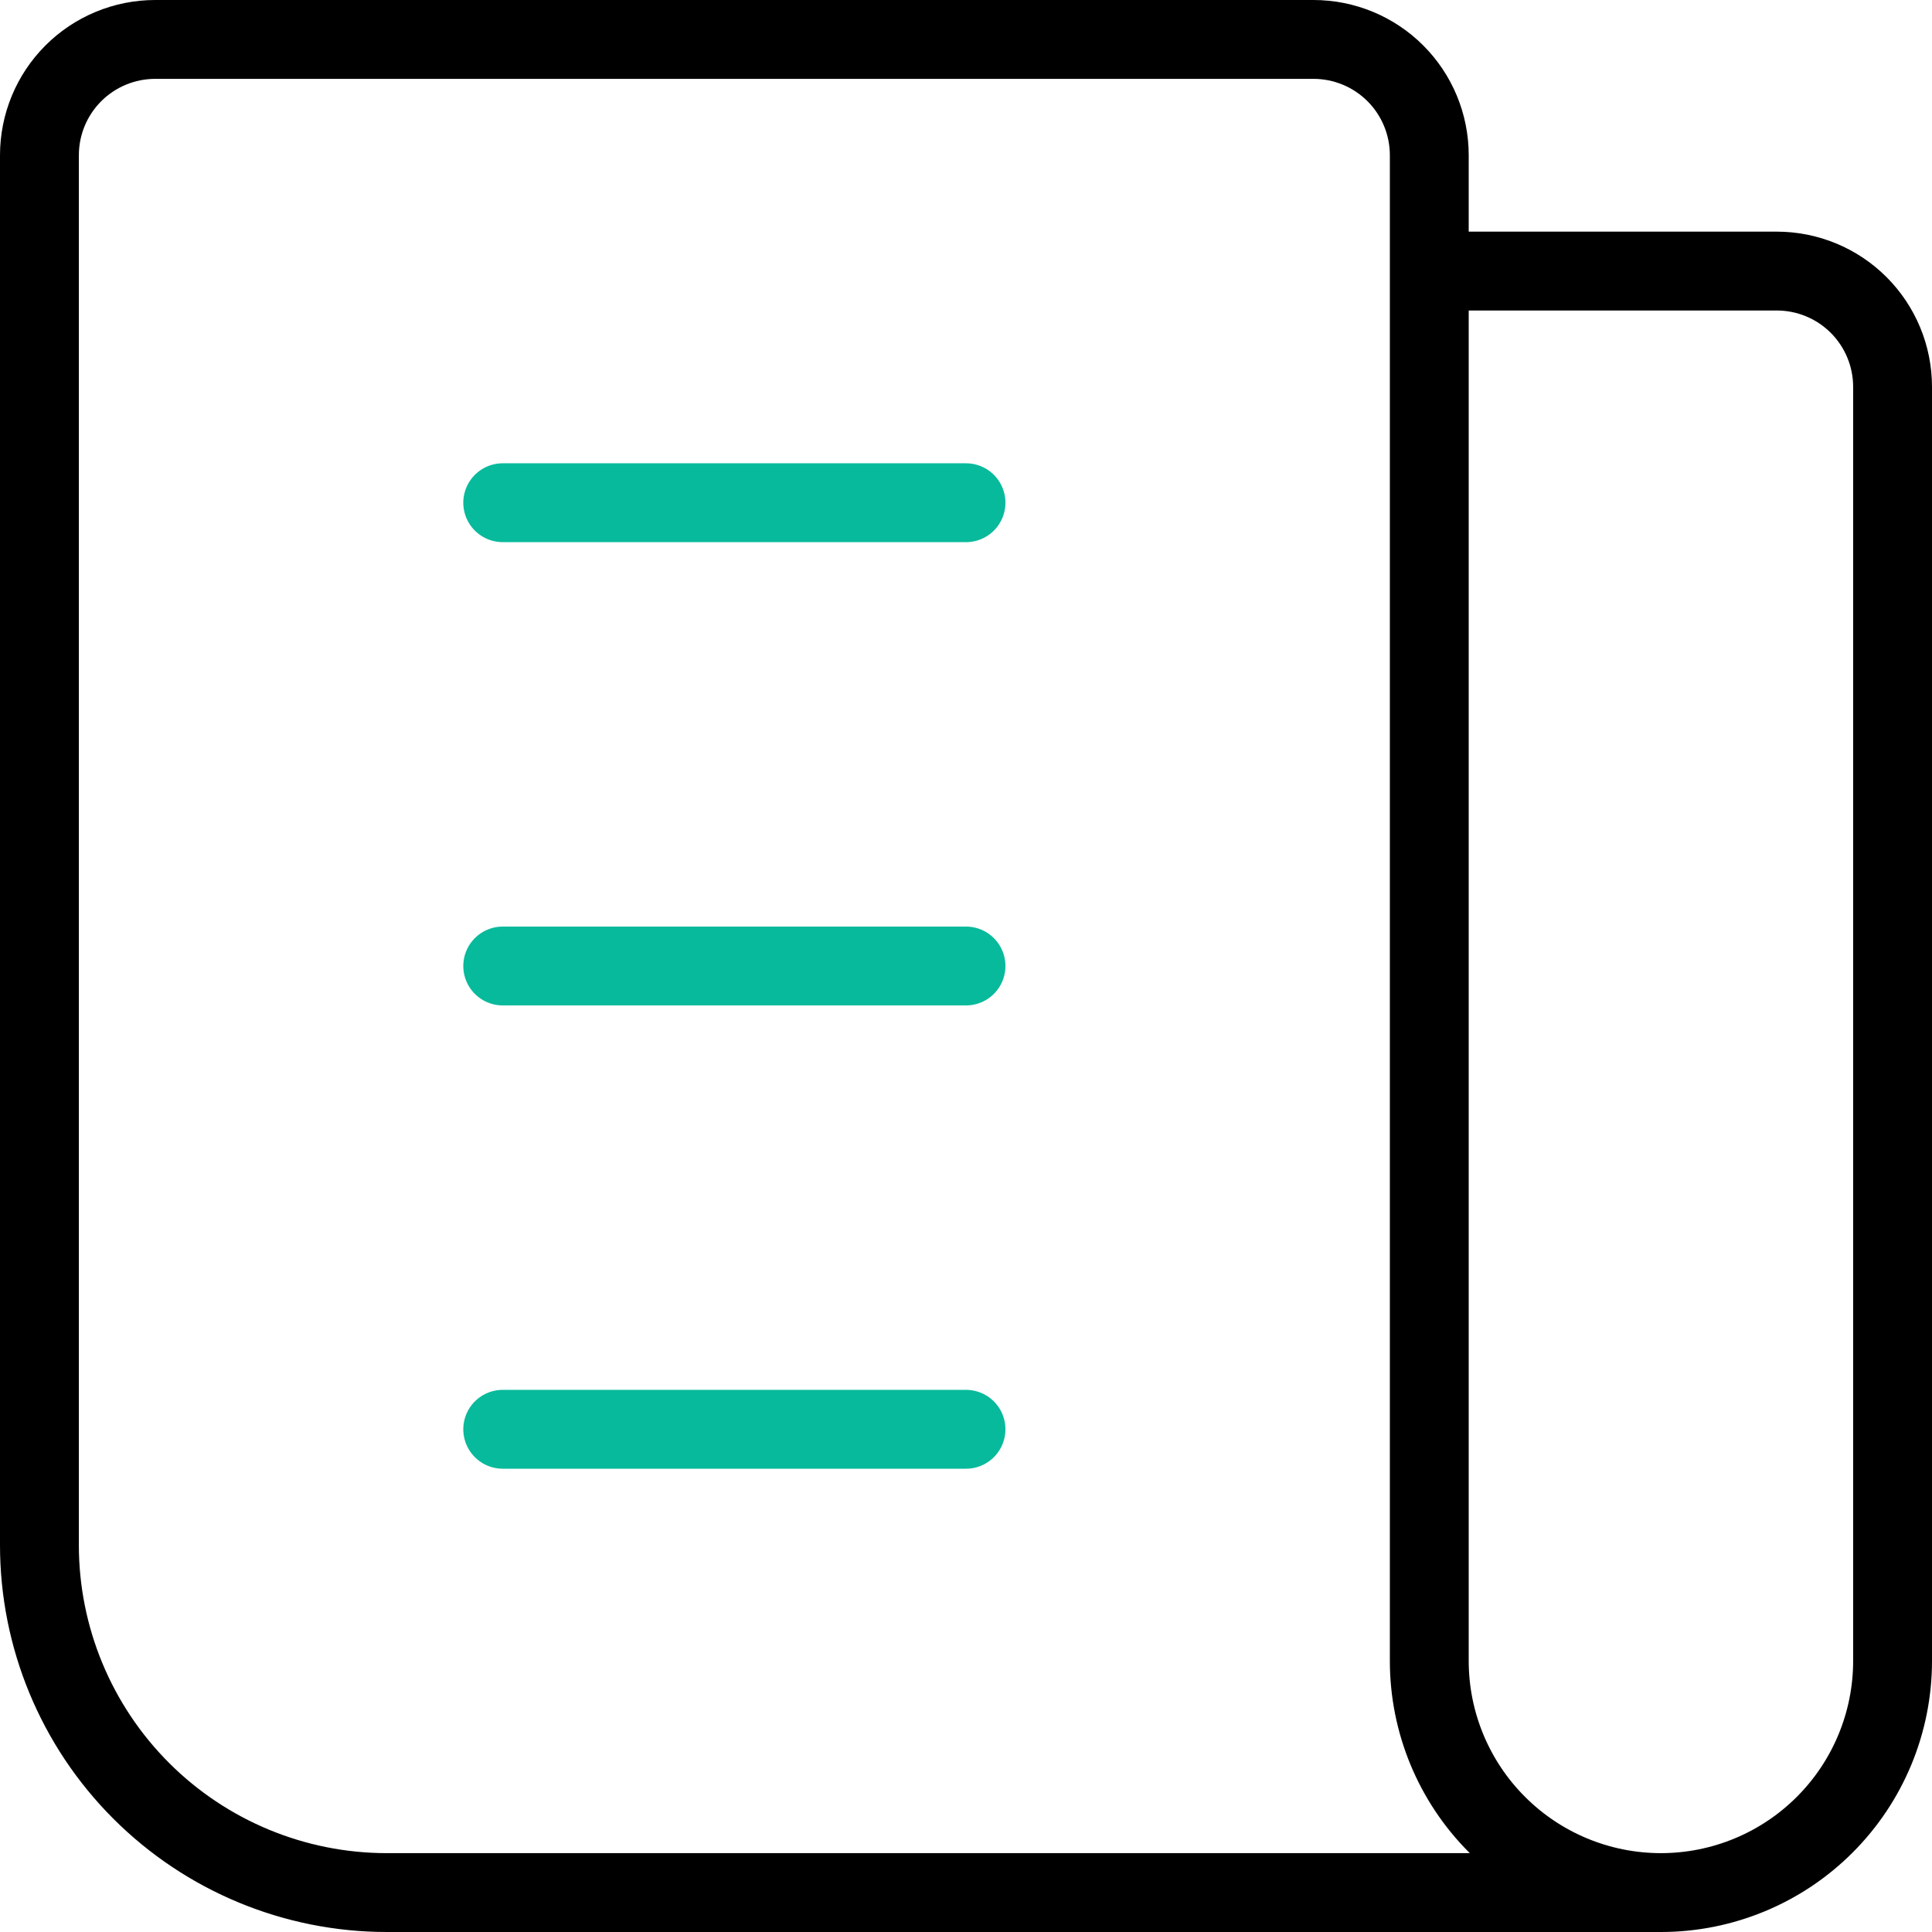 <svg width="49" height="49" viewBox="0 0 49 49" fill="none" xmlns="http://www.w3.org/2000/svg">
<path d="M36.25 6.875H45.062C45.842 6.875 46.589 7.184 47.14 7.735C47.691 8.286 48 9.033 48 9.812V42.125C48 43.683 47.381 45.178 46.279 46.279C45.178 47.381 43.683 48 42.125 48M42.125 48C40.567 48 39.072 47.381 37.971 46.279C36.869 45.178 36.25 43.683 36.25 42.125V3.938C36.25 3.158 35.941 2.411 35.39 1.86C34.839 1.309 34.092 1 33.312 1H3.938C3.158 1 2.411 1.309 1.86 1.86C1.309 2.411 1 3.158 1 3.938V39.188C1 41.525 1.928 43.766 3.581 45.419C5.234 47.072 7.475 48 9.812 48H42.125Z" stroke="black" stroke-width="2" stroke-linecap="round" stroke-linejoin="round"/>
<path d="M12.75 12.75H24.5" stroke="#08BA9C" stroke-width="2" stroke-linecap="round" stroke-linejoin="round"/>
<path d="M12.75 24.5H24.5" stroke="#08BA9C" stroke-width="2" stroke-linecap="round" stroke-linejoin="round"/>
<path d="M12.75 36.25H24.5" stroke="#08BA9C" stroke-width="2" stroke-linecap="round" stroke-linejoin="round"/>
</svg>
